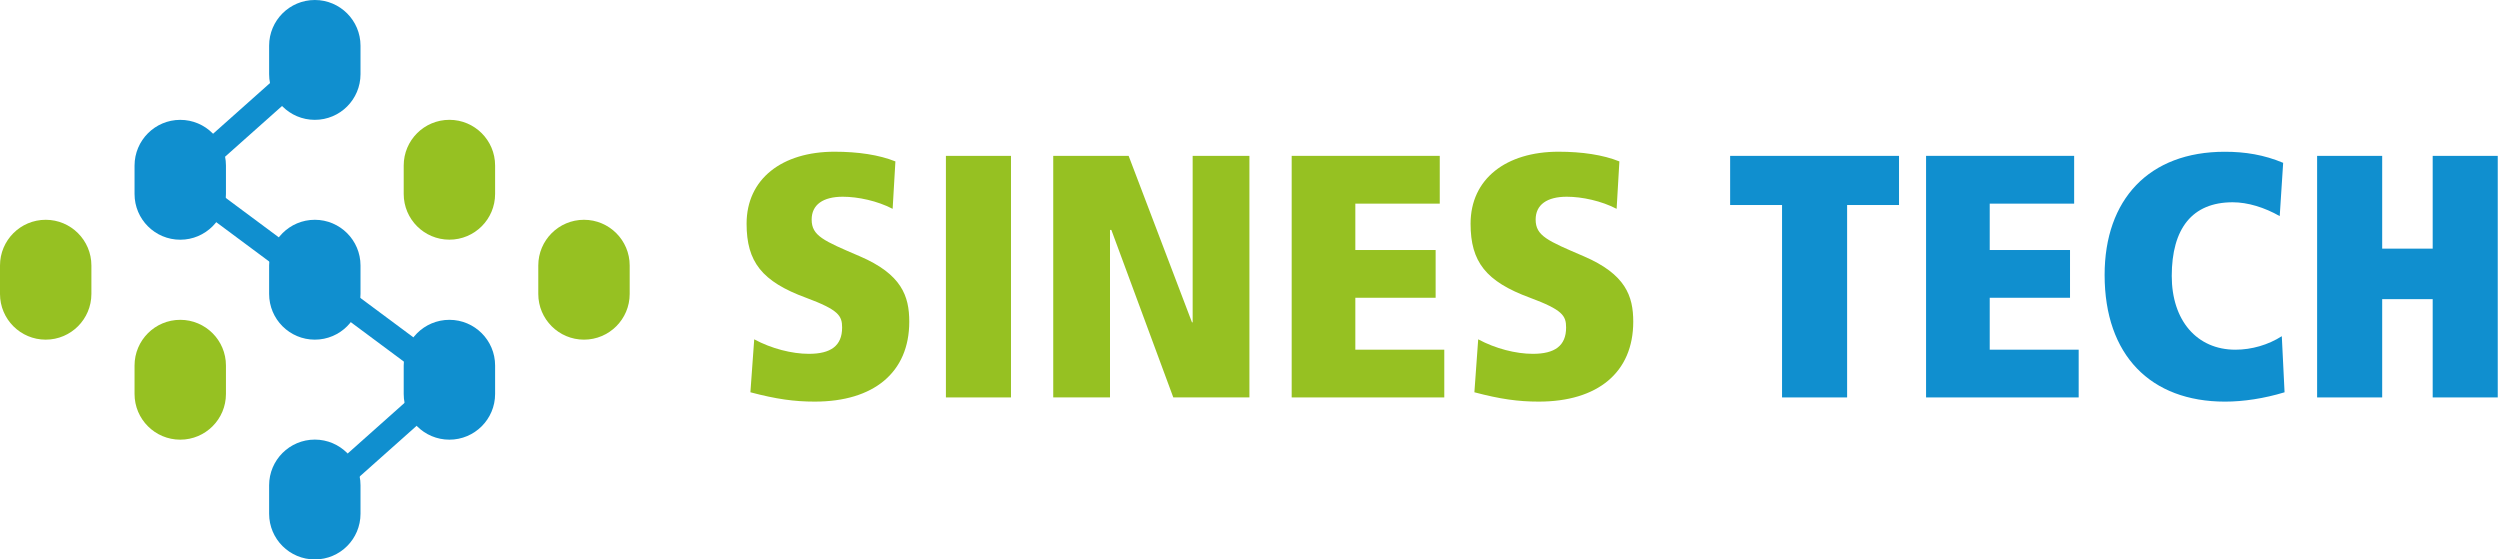 <?xml version="1.0" encoding="UTF-8"?>
<svg xmlns="http://www.w3.org/2000/svg" width="143" height="32" viewBox="0 0 143 32" fill="none">
  <path d="M51.217 9.233L51.059 11.945C50.187 11.491 49.08 11.253 48.208 11.253C47.08 11.253 46.427 11.707 46.427 12.559C46.427 13.49 47.101 13.768 49.178 14.658C51.574 15.687 52.01 16.934 52.01 18.4C52.01 21.309 49.971 22.972 46.605 22.972C45.438 22.972 44.409 22.832 42.923 22.438L43.141 19.409C44.131 19.943 45.298 20.239 46.268 20.239C47.516 20.239 48.169 19.785 48.169 18.735C48.169 18.061 47.972 17.726 46.11 17.033C43.576 16.102 42.705 14.974 42.705 12.796C42.705 10.223 44.744 8.678 47.733 8.678C49.078 8.678 50.286 8.857 51.217 9.233Z" fill="#96C122"></path>
  <path d="M57.828 8.916V22.733H54.106V8.916H57.828Z" fill="#96C122"></path>
  <path d="M64.558 8.916L68.181 18.437H68.22V8.916H71.467V22.733H67.113L63.57 13.153H63.492V22.733H60.245V8.916H64.558Z" fill="#96C122"></path>
  <path d="M82.354 8.917V11.648H77.525V14.301H82.118V17.032H77.525V20.002H82.613V22.733H73.884V8.915H82.354V8.917Z" fill="#96C122"></path>
  <path d="M92.629 9.233L92.471 11.945C91.599 11.491 90.492 11.253 89.62 11.253C88.492 11.253 87.839 11.707 87.839 12.559C87.839 13.49 88.513 13.768 90.59 14.658C92.986 15.687 93.422 16.934 93.422 18.4C93.422 21.309 91.383 22.972 88.017 22.972C86.85 22.972 85.821 22.832 84.335 22.438L84.553 19.409C85.543 19.943 86.71 20.239 87.68 20.239C88.928 20.239 89.581 19.785 89.581 18.735C89.581 18.061 89.384 17.726 87.522 17.033C84.989 16.102 84.117 14.974 84.117 12.796C84.117 10.223 86.156 8.678 89.146 8.678C90.49 8.678 91.698 8.857 92.629 9.233Z" fill="#96C122"></path>
  <path d="M108.624 8.916V11.727H105.655V22.733H101.933V11.727H98.964V8.916H108.624Z" fill="#108FCF"></path>
  <path d="M118.641 8.917V11.648H113.812V14.301H118.405V17.032H113.812V20.002H118.9V22.733H110.171V8.915H118.641V8.917Z" fill="#108FCF"></path>
  <path d="M130.597 9.314L130.4 12.361C129.528 11.866 128.579 11.57 127.708 11.57C125.392 11.57 124.224 13.074 124.224 15.787C124.224 18.32 125.651 20.003 127.866 20.003C128.797 20.003 129.746 19.726 130.519 19.231L130.677 22.439C129.51 22.794 128.322 22.973 127.272 22.973C123.016 22.973 120.384 20.32 120.384 15.727C120.384 11.412 122.918 8.681 127.254 8.681C128.421 8.679 129.51 8.857 130.597 9.314Z" fill="#108FCF"></path>
  <path d="M136.261 8.916V14.222H139.15V8.916H142.871V22.733H139.15V17.111H136.261V22.733H132.539V8.916H136.261Z" fill="#108FCF"></path>
  <path d="M18.487 29.114L17.531 28.039L24.567 21.773L9.174 10.334L17.531 2.893L18.487 3.967L11.449 10.233L26.844 21.673L18.487 29.114Z" fill="#108FCF"></path>
  <path d="M18.008 32C16.565 32 15.394 30.831 15.394 29.386V27.758C15.394 26.316 16.563 25.145 18.008 25.145C19.45 25.145 20.621 26.314 20.621 27.758V29.386C20.621 30.831 19.452 32 18.008 32Z" fill="#108FCF"></path>
  <path d="M25.706 25.149C24.263 25.149 23.092 23.98 23.092 22.535V20.908C23.092 19.465 24.261 18.294 25.706 18.294C27.148 18.294 28.32 19.463 28.32 20.908V22.535C28.32 23.978 27.148 25.149 25.706 25.149Z" fill="#108FCF"></path>
  <path d="M25.706 13.709C24.263 13.709 23.092 12.54 23.092 11.095V9.467C23.092 8.025 24.261 6.854 25.706 6.854C27.148 6.854 28.32 8.023 28.32 9.467V11.095C28.32 12.54 27.148 13.709 25.706 13.709Z" fill="#96C122"></path>
  <path d="M2.614 19.428C1.171 19.428 0 18.258 0 16.814V15.186C0 13.744 1.169 12.572 2.614 12.572C4.056 12.572 5.228 13.742 5.228 15.186V16.814C5.226 18.258 4.056 19.428 2.614 19.428Z" fill="#96C122"></path>
  <path d="M18.008 19.428C16.565 19.428 15.394 18.258 15.394 16.814V15.186C15.394 13.744 16.563 12.572 18.008 12.572C19.45 12.572 20.621 13.742 20.621 15.186V16.814C20.621 18.258 19.452 19.428 18.008 19.428Z" fill="#108FCF"></path>
  <path d="M33.404 19.428C31.961 19.428 30.79 18.258 30.79 16.814V15.186C30.79 13.744 31.959 12.572 33.404 12.572C34.846 12.572 36.018 13.742 36.018 15.186V16.814C36.018 18.258 34.846 19.428 33.404 19.428Z" fill="#96C122"></path>
  <path d="M10.31 25.149C8.868 25.149 7.696 23.98 7.696 22.535V20.908C7.696 19.465 8.866 18.294 10.31 18.294C11.753 18.294 12.924 19.463 12.924 20.908V22.535C12.924 23.978 11.755 25.149 10.31 25.149Z" fill="#96C122"></path>
  <path d="M10.31 6.856C11.753 6.856 12.924 8.026 12.924 9.47V11.098C12.924 12.54 11.755 13.712 10.31 13.712C8.868 13.712 7.696 12.543 7.696 11.098V9.47C7.698 8.028 8.868 6.856 10.31 6.856Z" fill="#108FCF"></path>
  <path d="M18.008 6.855C16.565 6.855 15.394 5.686 15.394 4.241V2.614C15.394 1.171 16.563 0 18.008 0C19.45 0 20.621 1.169 20.621 2.614V4.241C20.621 5.686 19.452 6.855 18.008 6.855Z" fill="#108FCF"></path>
</svg>
